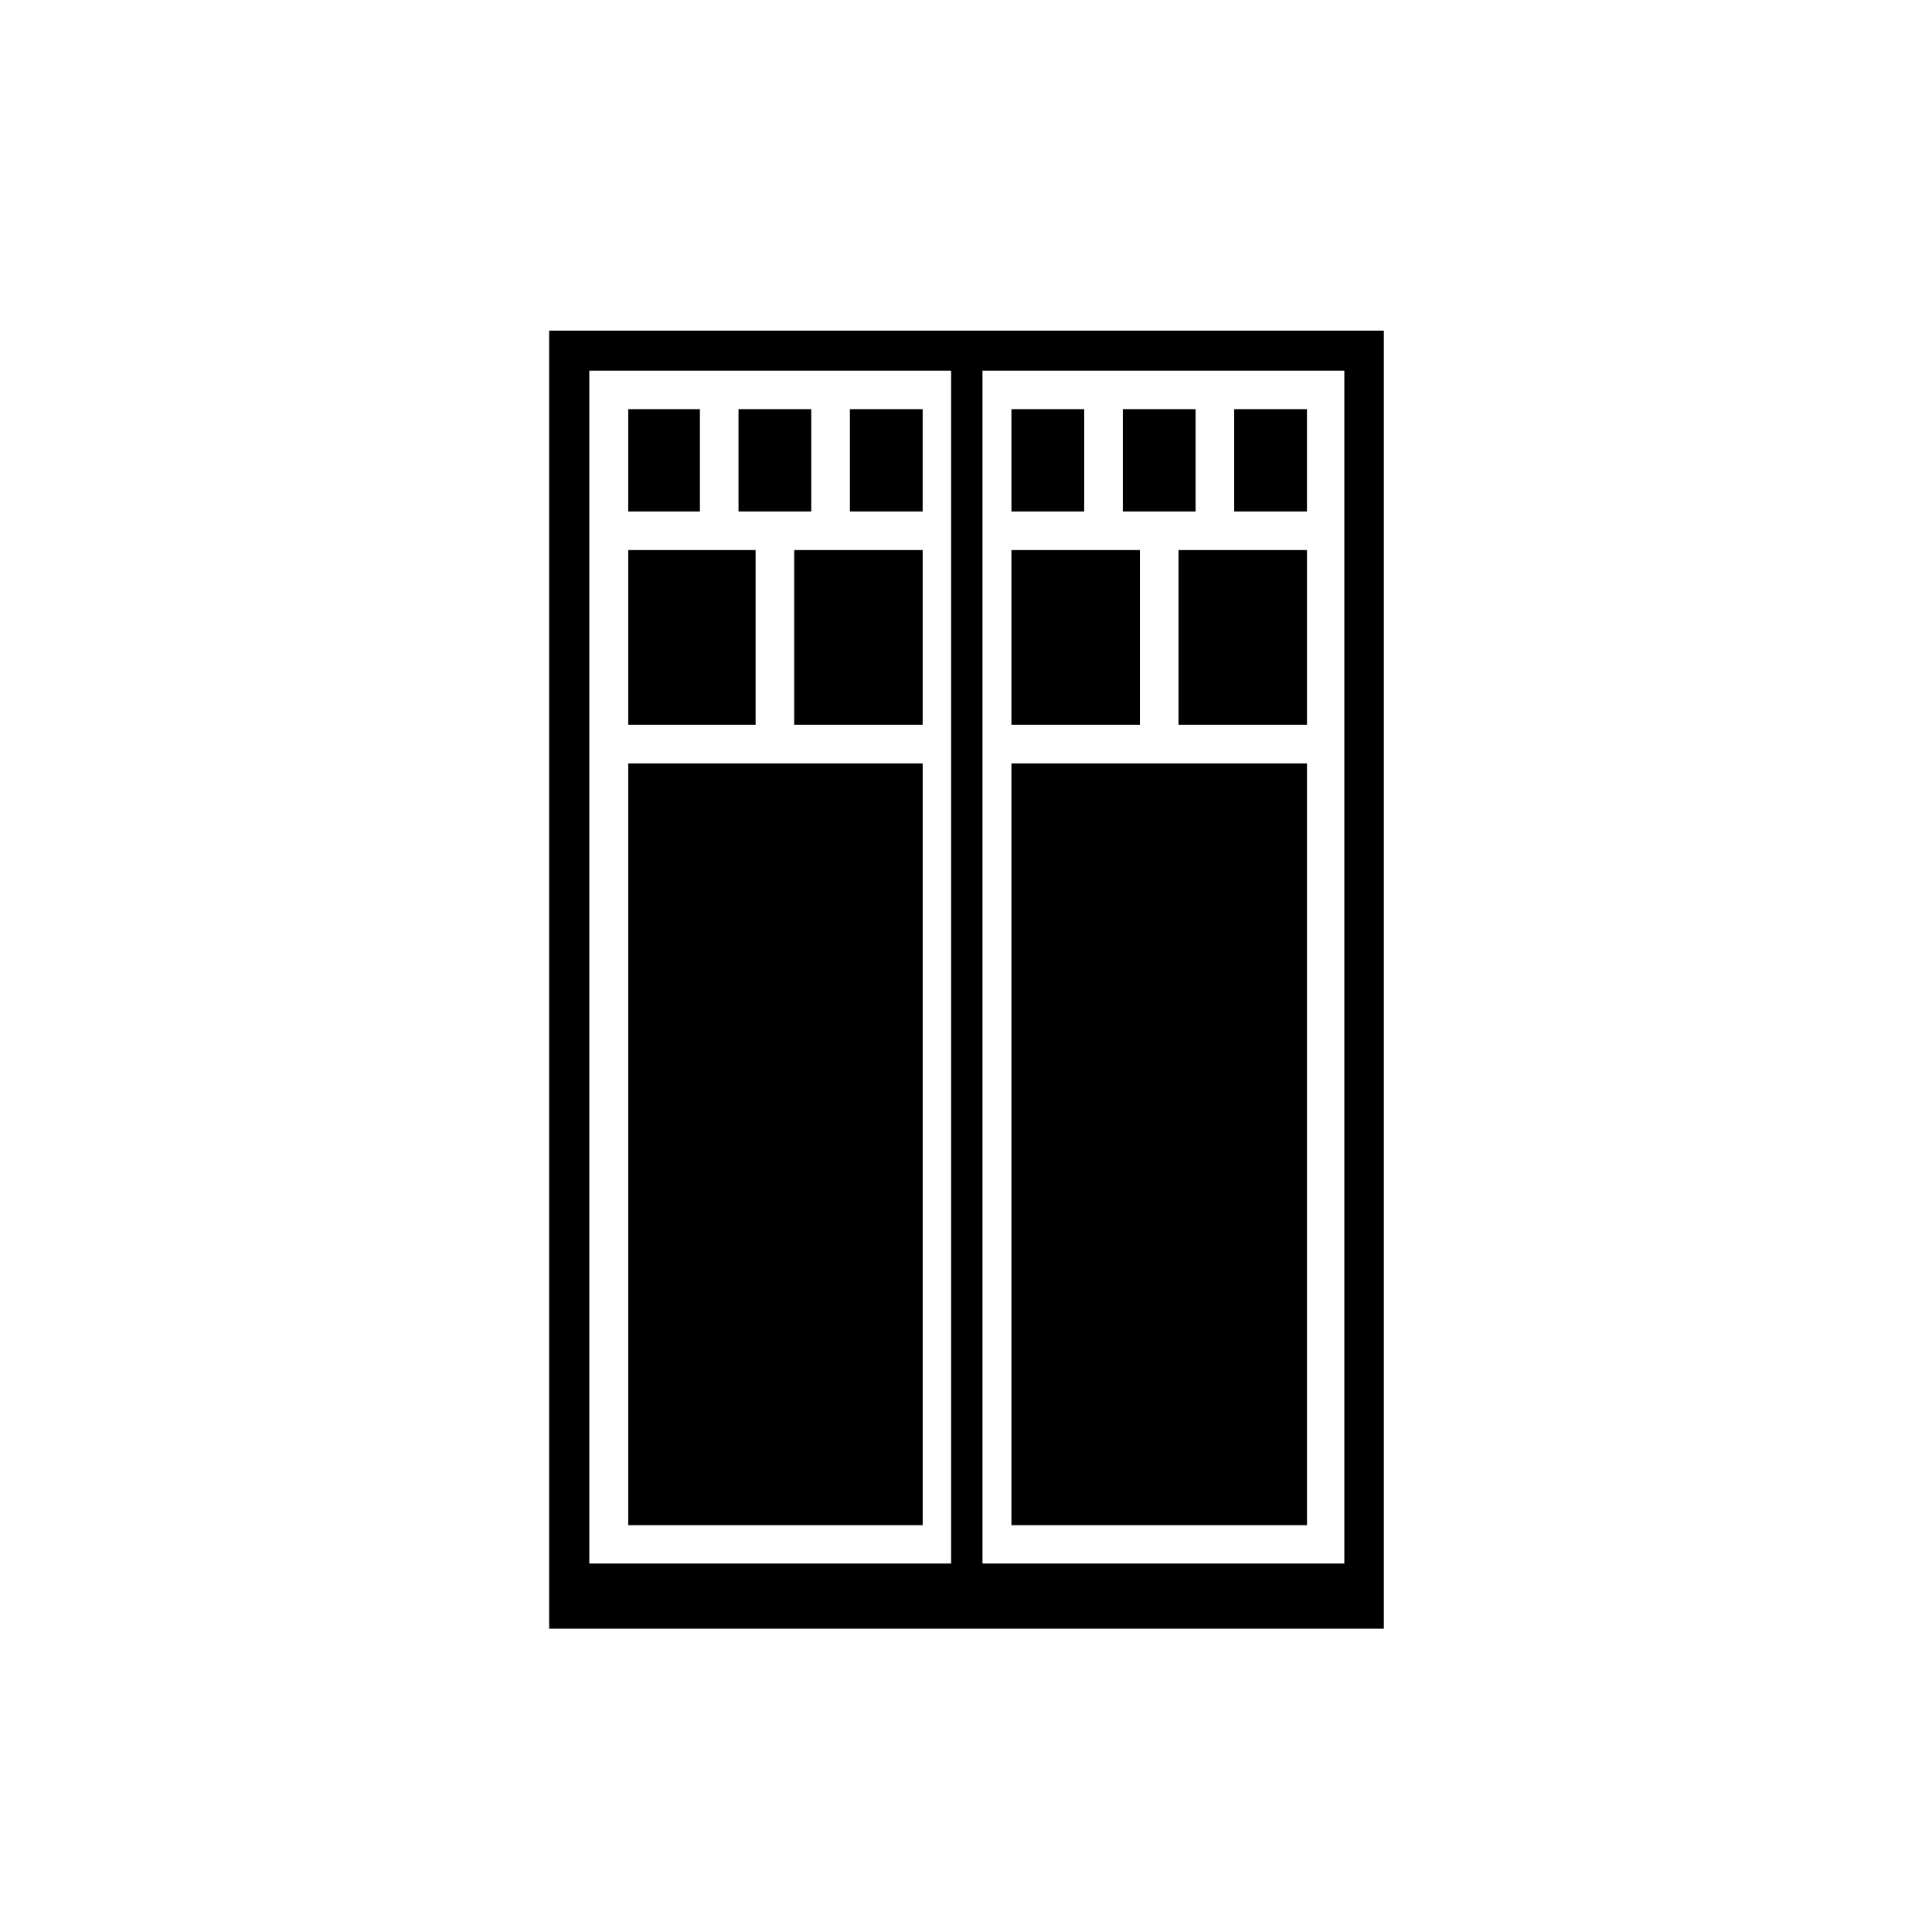 <?xml version="1.0" encoding="UTF-8"?>
<!-- Uploaded to: ICON Repo, www.svgrepo.com, Generator: ICON Repo Mixer Tools -->
<svg fill="#000000" width="800px" height="800px" version="1.1" viewBox="144 144 512 512" xmlns="http://www.w3.org/2000/svg">
 <g>
  <path d="m354.47 289.77h34.047v46.297h-34.047z"/>
  <path d="m310.49 289.77h33.75v46.297h-33.75z"/>
  <path d="m310.49 346.31h78.031v201.87h-78.031z"/>
  <path d="m310.49 252.43h18.992v27.109h-18.992z"/>
  <path d="m289.53 575.62h221.2v-344h-221.2zm114.84-333.38h95.891v316.11h-95.891zm-104.2 0h95.891v316.11h-95.891z"/>
  <path d="m339.71 252.43h19.285v27.109h-19.285z"/>
  <path d="m369.23 252.43h19.285v27.109h-19.285z"/>
  <path d="m441.56 252.43h19.285v27.109h-19.285z"/>
  <path d="m412.04 252.43h19.285v27.109h-19.285z"/>
  <path d="m412.04 346.31h78.328v201.87h-78.328z"/>
  <path d="m456.32 289.77h34.047v46.297h-34.047z"/>
  <path d="m471.07 252.43h19.285v27.109h-19.285z"/>
  <path d="m412.04 289.77h34.047v46.297h-34.047z"/>
 </g>
</svg>